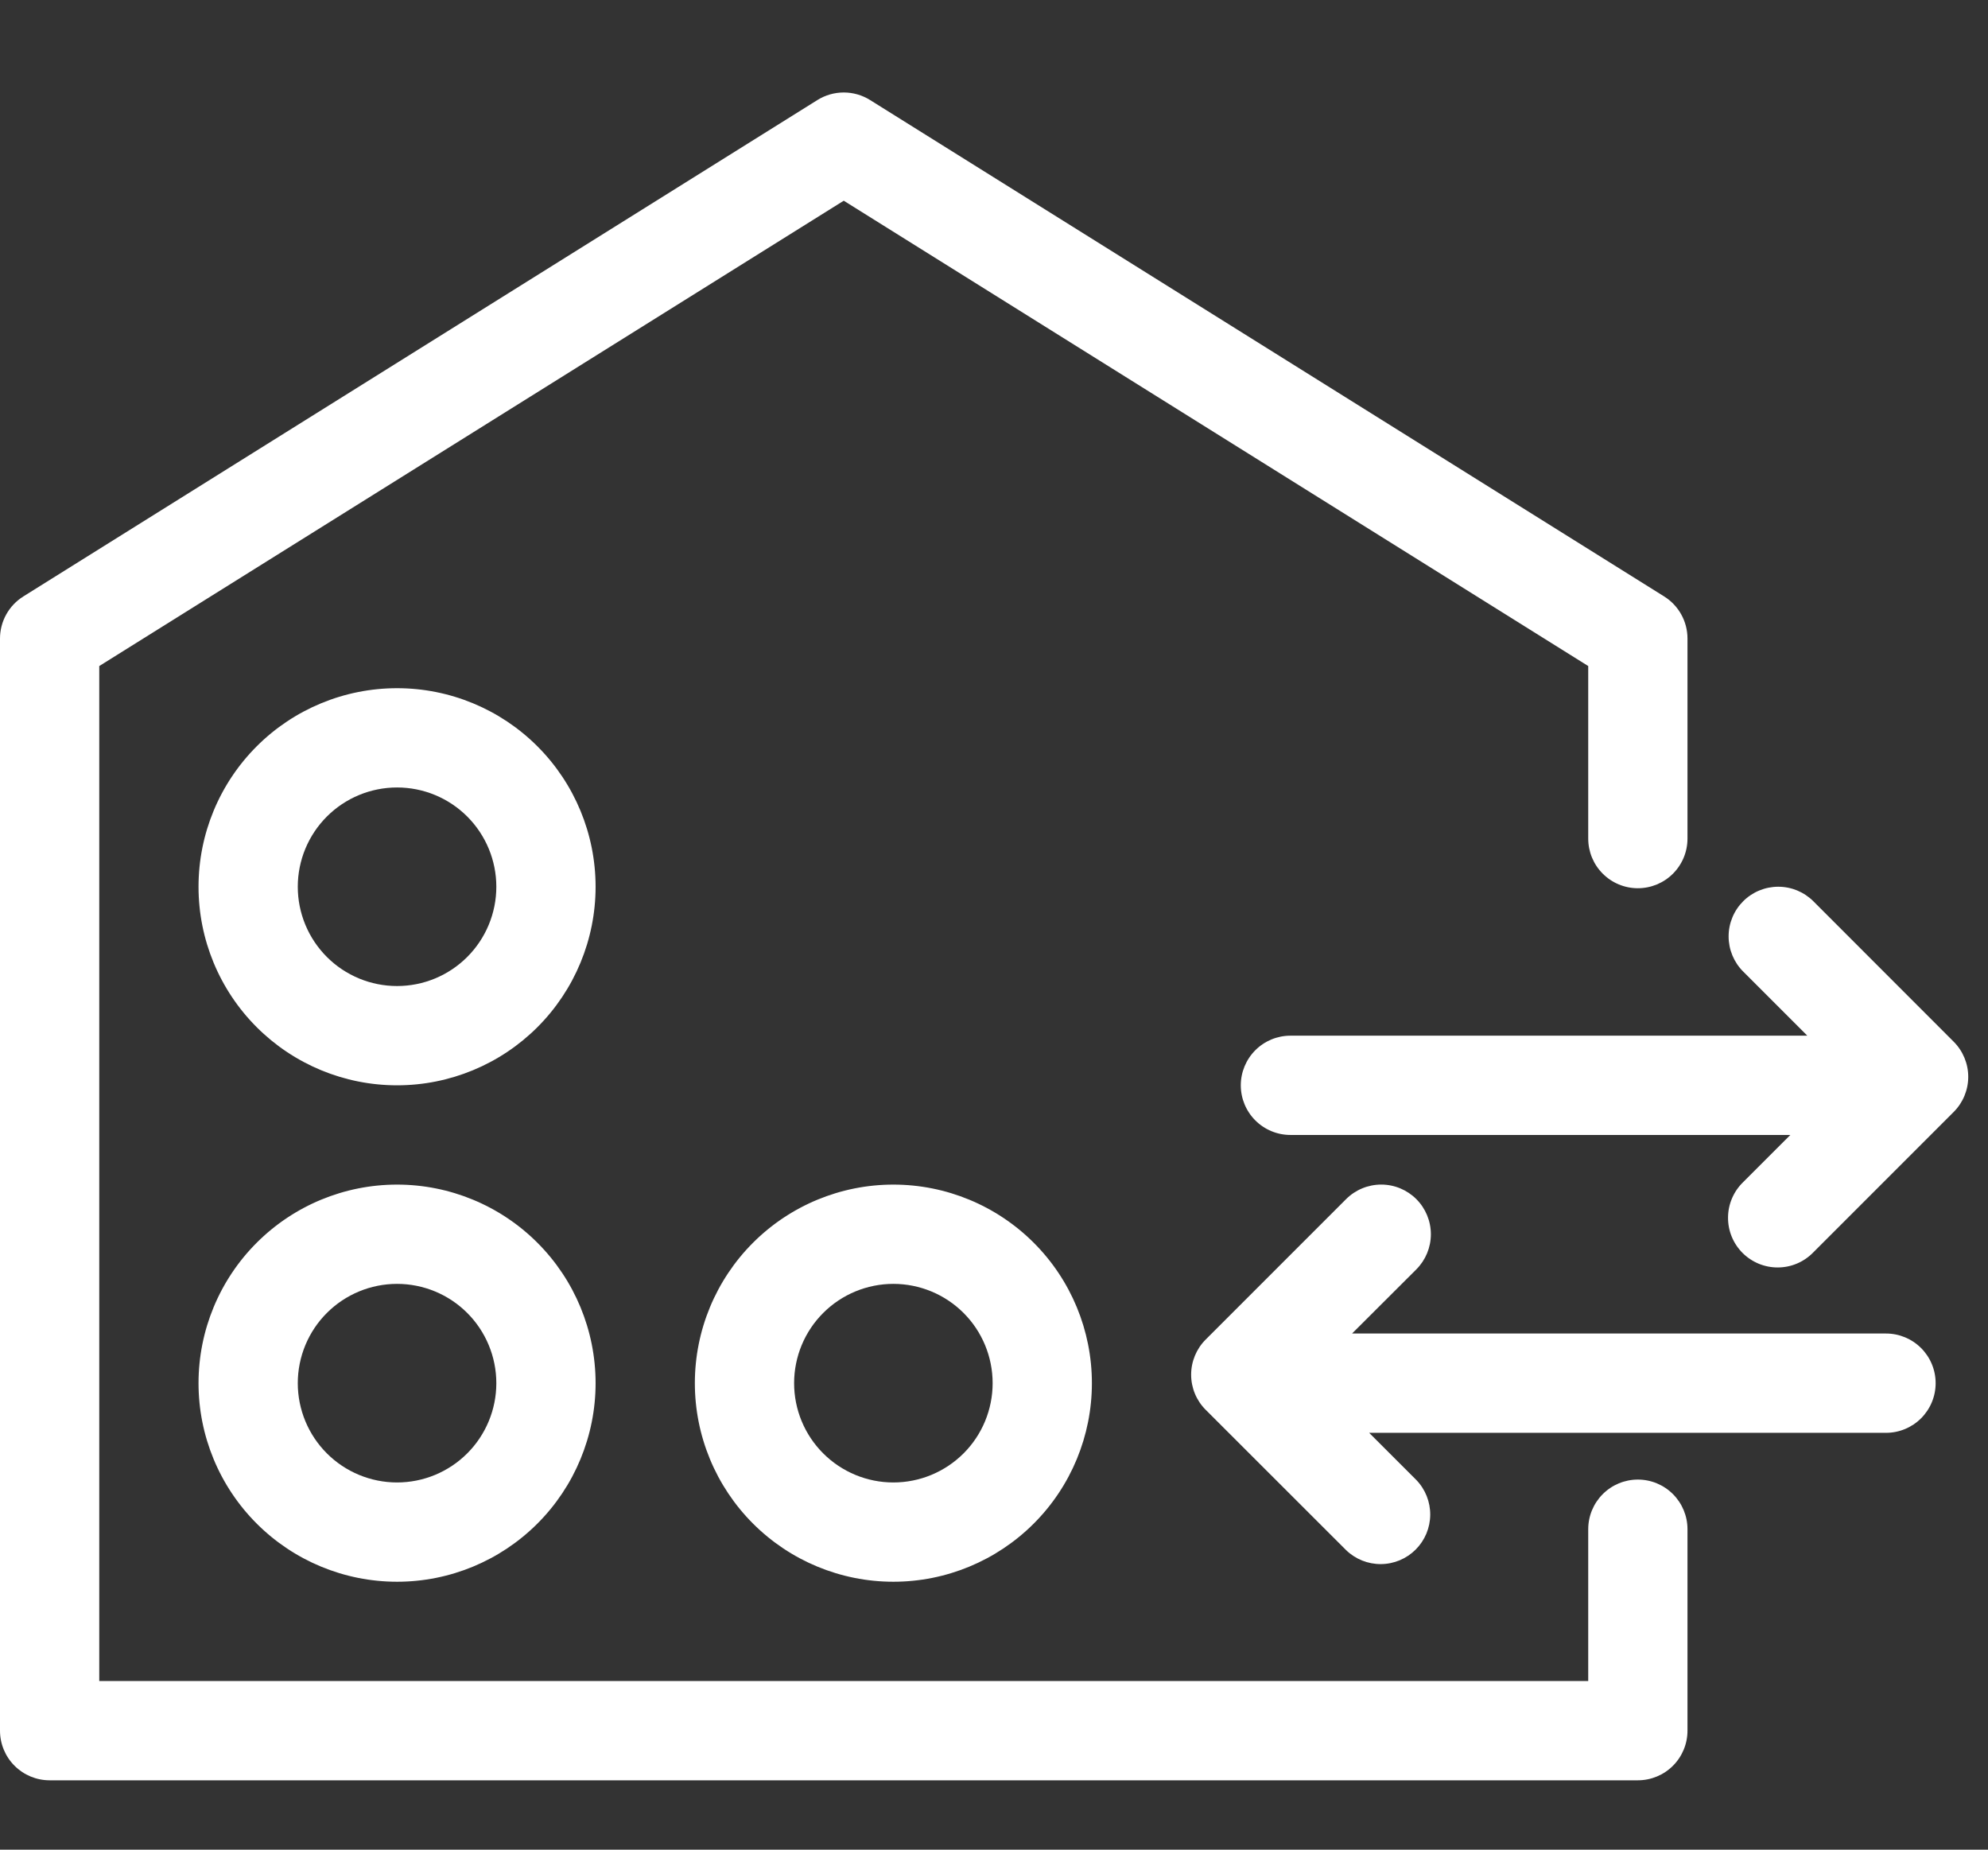 <?xml version="1.0" encoding="UTF-8"?> <svg xmlns="http://www.w3.org/2000/svg" width="86" height="80" viewBox="0 0 86 80" fill="none"><rect x="0" y="0" width="86" height="80" fill="#333333" stroke="none"/><path d="M68.706 66.14C68.706 65.571 68.932 65.025 69.335 64.622C69.737 64.219 70.284 63.993 70.853 63.993C71.422 63.993 71.969 64.219 72.371 64.622C72.774 65.025 73 65.571 73 66.14V74.853C73 75.422 72.774 75.969 72.371 76.371C71.969 76.774 71.422 77 70.853 77H2.147C1.578 77 1.032 76.774 0.629 76.371C0.226 75.969 0 75.422 0 74.853V27.618C-8.58847e-07 27.253 0.093 26.895 0.269 26.577C0.446 26.258 0.7 25.99 1.009 25.797L35.362 4.326C35.703 4.113 36.098 4 36.5 4C36.902 4 37.297 4.113 37.638 4.326L71.991 25.797C72.3 25.99 72.554 26.258 72.731 26.577C72.907 26.895 73 27.253 73 27.618V36.27C73 36.84 72.774 37.386 72.371 37.788C71.969 38.191 71.422 38.417 70.853 38.417C70.284 38.417 69.737 38.191 69.335 37.788C68.932 37.386 68.706 36.84 68.706 36.27V28.807L36.5 8.681L4.294 28.807V72.706H68.706V66.14ZM17.177 46.941C14.899 46.941 12.714 46.036 11.104 44.426C9.493 42.815 8.588 40.631 8.588 38.353C8.588 36.075 9.493 33.891 11.104 32.28C12.714 30.669 14.899 29.765 17.177 29.765C19.454 29.765 21.639 30.669 23.249 32.28C24.86 33.891 25.765 36.075 25.765 38.353C25.765 40.631 24.86 42.815 23.249 44.426C21.639 46.036 19.454 46.941 17.177 46.941ZM17.177 42.647C18.315 42.647 19.408 42.195 20.213 41.389C21.018 40.584 21.471 39.492 21.471 38.353C21.471 37.214 21.018 36.122 20.213 35.316C19.408 34.511 18.315 34.059 17.177 34.059C16.038 34.059 14.945 34.511 14.14 35.316C13.335 36.122 12.882 37.214 12.882 38.353C12.882 39.492 13.335 40.584 14.14 41.389C14.945 42.195 16.038 42.647 17.177 42.647ZM17.177 68.412C14.899 68.412 12.714 67.507 11.104 65.896C9.493 64.286 8.588 62.101 8.588 59.824C8.588 57.546 9.493 55.361 11.104 53.751C12.714 52.14 14.899 51.235 17.177 51.235C19.454 51.235 21.639 52.14 23.249 53.751C24.86 55.361 25.765 57.546 25.765 59.824C25.765 62.101 24.86 64.286 23.249 65.896C21.639 67.507 19.454 68.412 17.177 68.412ZM17.177 64.118C18.315 64.118 19.408 63.665 20.213 62.86C21.018 62.055 21.471 60.962 21.471 59.824C21.471 58.685 21.018 57.592 20.213 56.787C19.408 55.982 18.315 55.529 17.177 55.529C16.038 55.529 14.945 55.982 14.14 56.787C13.335 57.592 12.882 58.685 12.882 59.824C12.882 60.962 13.335 62.055 14.14 62.86C14.945 63.665 16.038 64.118 17.177 64.118ZM38.647 68.412C36.369 68.412 34.185 67.507 32.574 65.896C30.964 64.286 30.059 62.101 30.059 59.824C30.059 57.546 30.964 55.361 32.574 53.751C34.185 52.14 36.369 51.235 38.647 51.235C40.925 51.235 43.109 52.14 44.72 53.751C46.331 55.361 47.235 57.546 47.235 59.824C47.235 62.101 46.331 64.286 44.72 65.896C43.109 67.507 40.925 68.412 38.647 68.412ZM38.647 64.118C39.786 64.118 40.878 63.665 41.684 62.86C42.489 62.055 42.941 60.962 42.941 59.824C42.941 58.685 42.489 57.592 41.684 56.787C40.878 55.982 39.786 55.529 38.647 55.529C37.508 55.529 36.416 55.982 35.611 56.787C34.805 57.592 34.353 58.685 34.353 59.824C34.353 60.962 34.805 62.055 35.611 62.86C36.416 63.665 37.508 64.118 38.647 64.118ZM58.49 57.676H81.588C82.158 57.676 82.704 57.903 83.106 58.305C83.509 58.708 83.735 59.254 83.735 59.824C83.735 60.393 83.509 60.939 83.106 61.342C82.704 61.744 82.158 61.971 81.588 61.971H59.229L61.269 64.01C61.66 64.415 61.876 64.958 61.871 65.52C61.866 66.084 61.64 66.622 61.242 67.02C60.844 67.418 60.306 67.644 59.743 67.649C59.18 67.654 58.638 67.437 58.233 67.046L52.156 60.974C51.754 60.572 51.528 60.026 51.528 59.456C51.528 58.887 51.754 58.341 52.156 57.938L58.233 51.862C58.636 51.46 59.182 51.234 59.752 51.234C60.322 51.234 60.868 51.461 61.271 51.864C61.673 52.267 61.899 52.814 61.899 53.384C61.898 53.954 61.672 54.5 61.269 54.903L58.49 57.676ZM78.183 44.794L75.409 42.02C75.209 41.821 75.051 41.584 74.943 41.324C74.835 41.063 74.779 40.784 74.779 40.502C74.778 40.219 74.834 39.94 74.942 39.679C75.049 39.419 75.207 39.182 75.407 38.982C75.606 38.782 75.843 38.624 76.103 38.516C76.364 38.408 76.643 38.352 76.925 38.352C77.208 38.352 77.487 38.407 77.748 38.515C78.008 38.623 78.245 38.781 78.445 38.98L84.517 45.056C84.919 45.459 85.145 46.005 85.145 46.574C85.145 47.143 84.919 47.689 84.517 48.092L78.445 54.164C78.247 54.369 78.01 54.532 77.748 54.645C77.486 54.758 77.204 54.817 76.919 54.819C76.634 54.822 76.351 54.767 76.088 54.66C75.824 54.551 75.584 54.392 75.382 54.191C75.181 53.989 75.021 53.749 74.913 53.485C74.805 53.221 74.751 52.939 74.754 52.654C74.756 52.368 74.815 52.087 74.928 51.825C75.04 51.563 75.204 51.326 75.409 51.128L77.449 49.088H55.824C55.254 49.088 54.708 48.862 54.305 48.459C53.903 48.057 53.676 47.511 53.676 46.941C53.676 46.372 53.903 45.826 54.305 45.423C54.708 45.02 55.254 44.794 55.824 44.794H78.183Z" fill="white"></path></svg> 